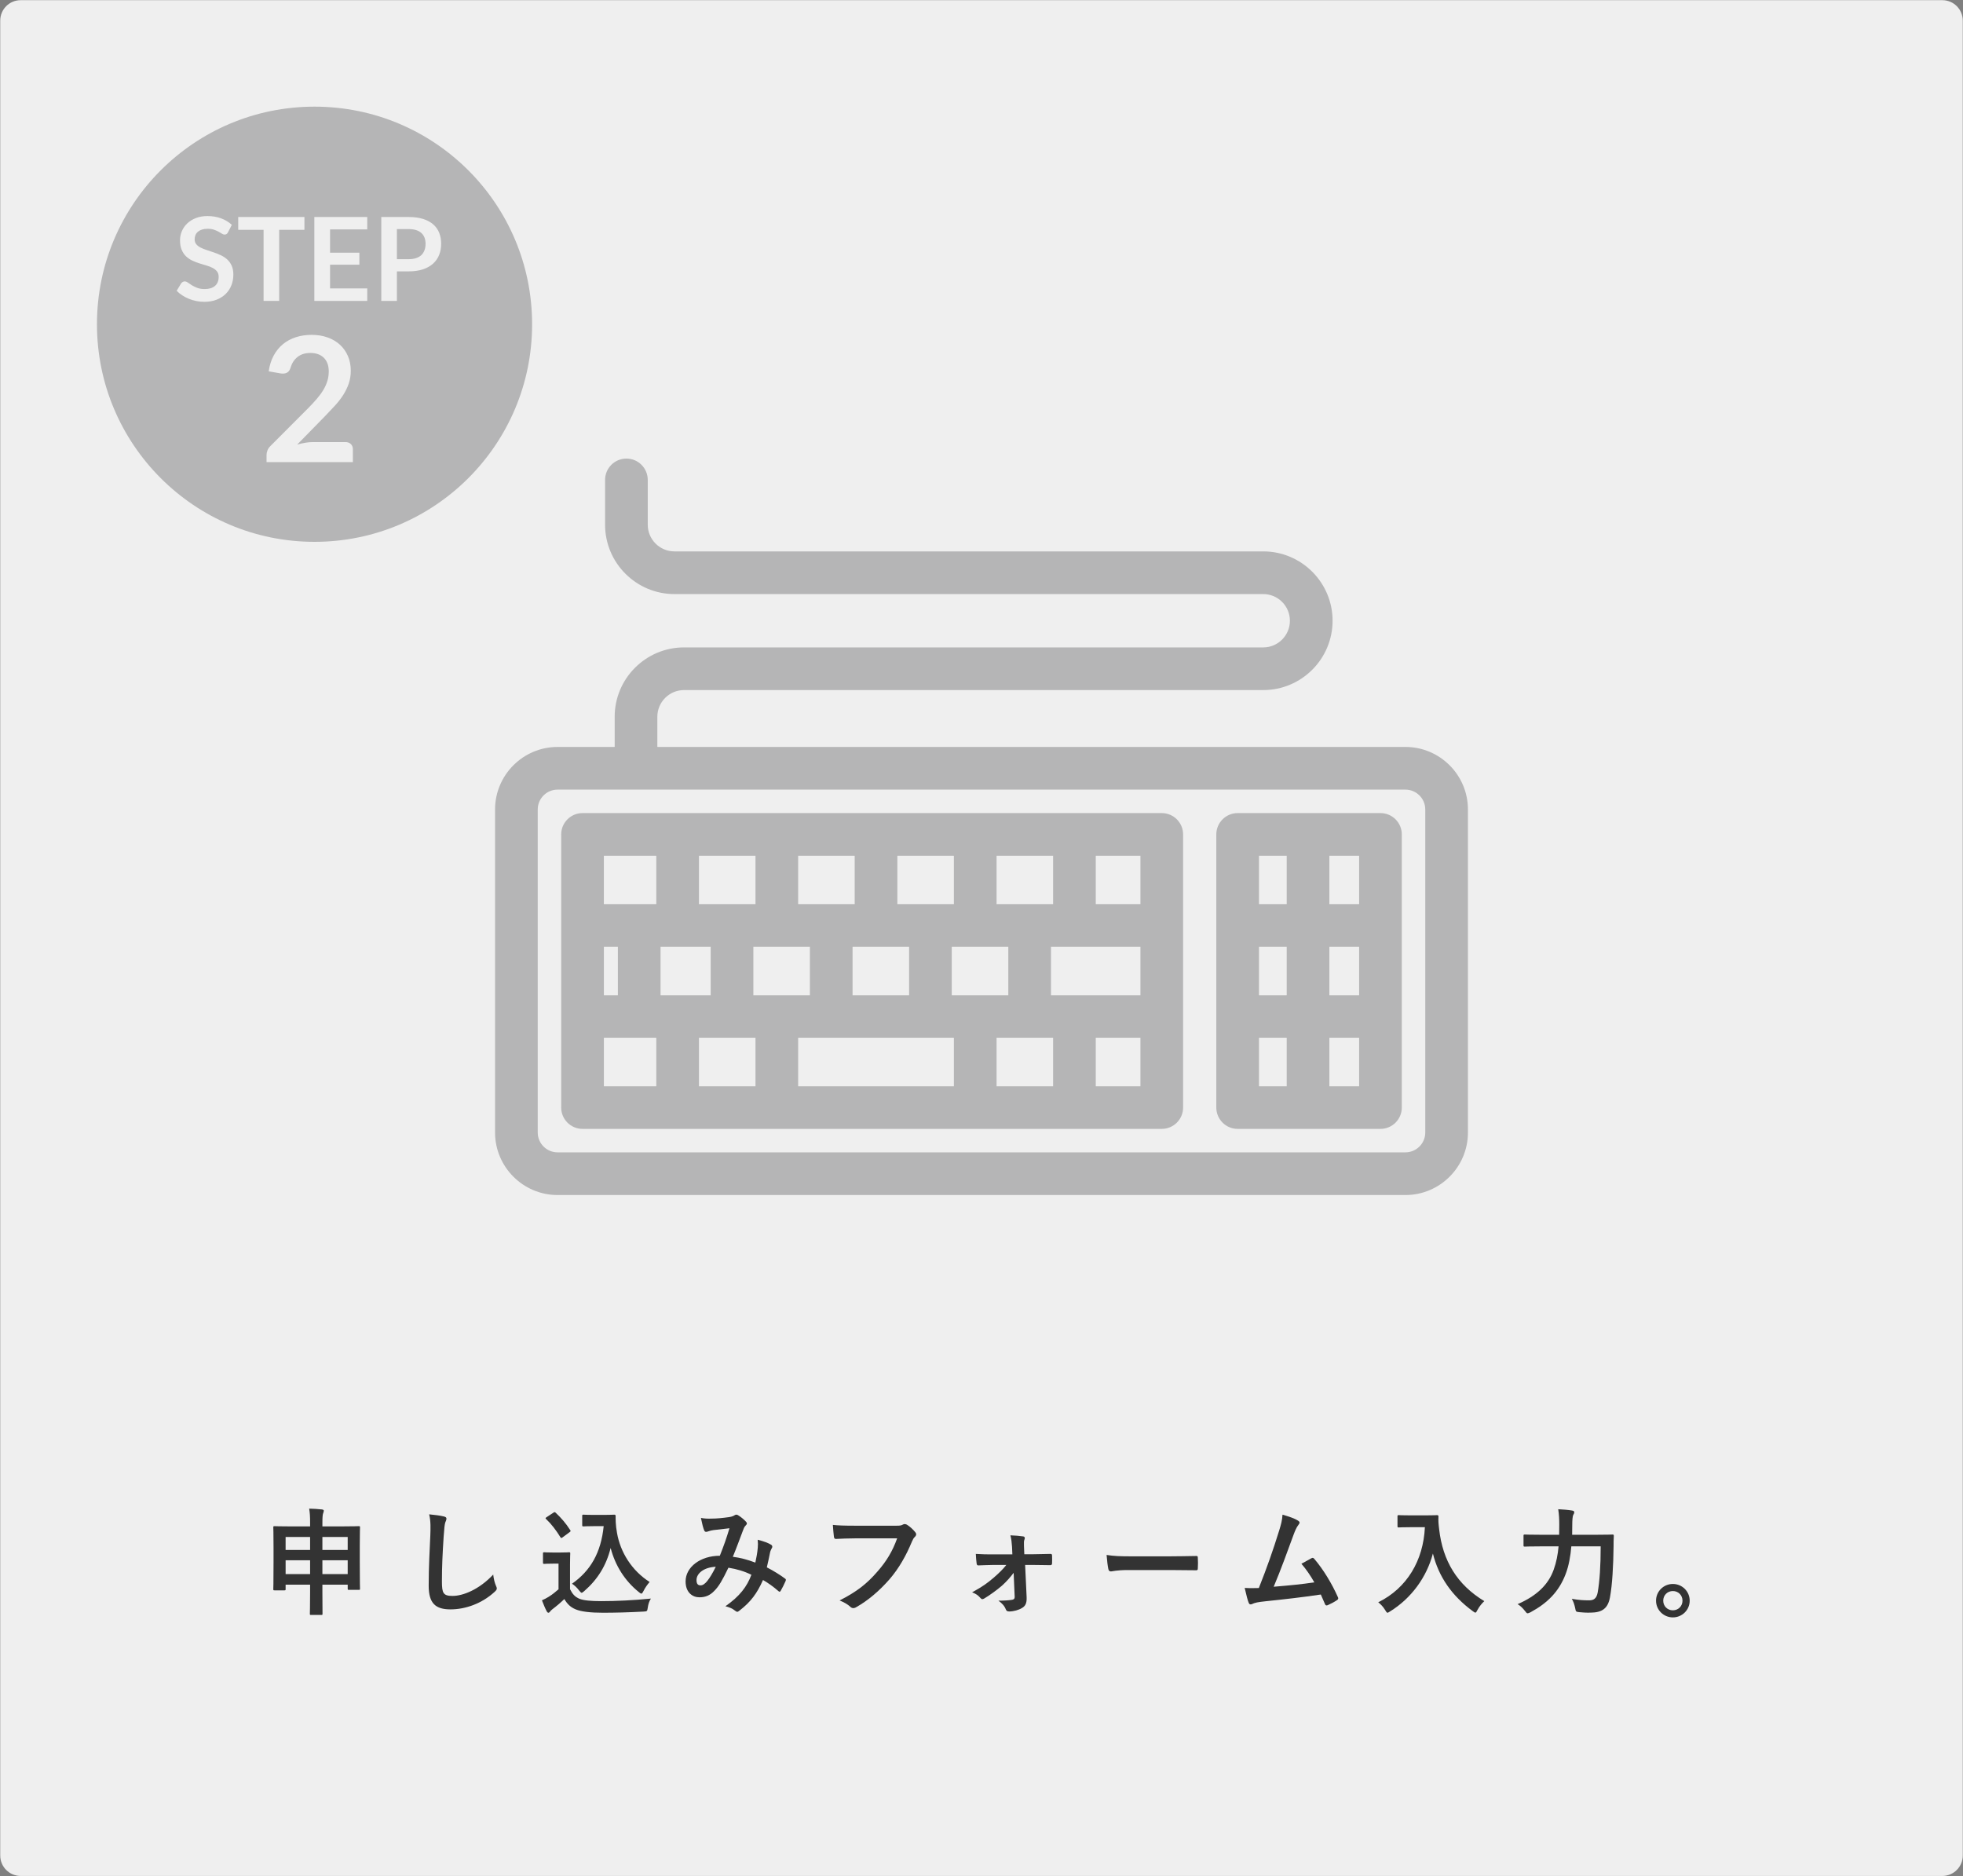 <?xml version="1.0" encoding="utf-8"?>
<!-- Generator: Adobe Illustrator 16.0.0, SVG Export Plug-In . SVG Version: 6.00 Build 0)  -->
<!DOCTYPE svg PUBLIC "-//W3C//DTD SVG 1.1//EN" "http://www.w3.org/Graphics/SVG/1.1/DTD/svg11.dtd">
<svg version="1.1" id="レイヤー_1" xmlns="http://www.w3.org/2000/svg" xmlns:xlink="http://www.w3.org/1999/xlink" x="0px"
	 y="0px" width="406px" height="388px" viewBox="0 0 406 388" enable-background="new 0 0 406 388" xml:space="preserve">
<rect x="0" y="0" width="406" height="388" fill="#808080" stroke="none"/>
<g>
	<path fill="#EFEFEF" d="M405.951,383.743c0,2.33-1.891,4.221-4.221,4.221H4.271c-2.332,0-4.222-1.891-4.222-4.221V4.259
		c0-2.332,1.89-4.223,4.222-4.223h397.46c2.33,0,4.221,1.891,4.221,4.223V383.743z"/>
	<g>
		<path fill="#333333" d="M64.137,314.928c0-1.32-0.049-2.064-0.192-2.928c0.912,0.024,1.824,0.072,2.64,0.168
			c0.217,0.024,0.385,0.12,0.385,0.24c0,0.192-0.049,0.336-0.12,0.504c-0.12,0.312-0.169,0.84-0.169,1.968v0.792h4.225
			c2.328,0,3.145-0.048,3.289-0.048c0.24,0,0.264,0.024,0.264,0.264c0,0.144-0.048,1.032-0.048,3.696v3.504
			c0,4.464,0.048,5.305,0.048,5.449c0,0.24-0.023,0.264-0.264,0.264h-2.017c-0.239,0-0.264-0.024-0.264-0.264v-0.816H66.68v1.561
			c0,2.856,0.025,4.32,0.025,4.44c0,0.24-0.025,0.264-0.24,0.264h-2.137c-0.216,0-0.24-0.024-0.24-0.264
			c0-0.144,0.049-1.584,0.049-4.416v-1.584h-5.064v0.912c0,0.24-0.024,0.264-0.265,0.264h-2.017c-0.239,0-0.264-0.024-0.264-0.264
			c0-0.144,0.049-0.984,0.049-5.472v-3.121c0-3.12-0.049-3.984-0.049-4.152c0-0.24,0.024-0.264,0.264-0.264
			c0.168,0,0.984,0.048,3.289,0.048h4.057V314.928z M59.072,320.545h5.064v-2.688h-5.064V320.545z M64.137,325.537v-2.856h-5.064
			v2.856H64.137z M66.68,317.856v2.688h5.233v-2.688H66.68z M71.913,325.537v-2.856H66.68v2.856H71.913z"/>
		<path fill="#333333" d="M91.76,313.608c0.408,0.096,0.576,0.216,0.576,0.456c0,0.264-0.145,0.552-0.24,0.792
			c-0.119,0.336-0.216,1.08-0.336,2.928c-0.24,3.696-0.359,6.145-0.359,9.289c0,2.424,0.287,2.977,2.207,2.977
			c2.137,0,5.473-1.296,8.401-4.417c0.097,0.912,0.312,1.704,0.552,2.28c0.12,0.264,0.192,0.432,0.192,0.576
			c0,0.216-0.097,0.408-0.479,0.744c-2.593,2.376-5.977,3.601-9.098,3.601c-3.072,0-4.512-1.224-4.512-4.896
			c0-4.032,0.216-7.489,0.336-10.369c0.048-1.416,0.119-2.952-0.24-4.392C89.863,313.296,91.016,313.416,91.76,313.608z"/>
		<path fill="#333333" d="M117.896,328.657c0.504,0.984,0.983,1.584,1.968,1.992c0.84,0.336,2.353,0.48,4.44,0.48
			c3.096,0,6.744-0.168,10.32-0.528c-0.336,0.504-0.552,1.152-0.647,1.872c-0.12,0.768-0.12,0.768-0.888,0.816
			c-3.049,0.168-5.905,0.24-8.401,0.24c-2.472,0-4.464-0.216-5.616-0.696c-1.104-0.456-1.752-1.128-2.353-2.136
			c-0.744,0.72-1.584,1.44-2.472,2.112c-0.24,0.192-0.385,0.336-0.48,0.48c-0.12,0.168-0.216,0.24-0.359,0.24
			c-0.097,0-0.24-0.12-0.337-0.312c-0.336-0.624-0.647-1.392-0.983-2.256c0.623-0.288,0.959-0.456,1.416-0.744
			c0.695-0.432,1.392-0.984,2.016-1.536v-5.305h-1.176c-1.297,0-1.633,0.048-1.752,0.048c-0.264,0-0.288-0.024-0.288-0.288v-1.848
			c0-0.24,0.024-0.264,0.288-0.264c0.119,0,0.455,0.048,1.752,0.048h1.536c1.272,0,1.656-0.048,1.8-0.048
			c0.24,0,0.264,0.024,0.264,0.264c0,0.144-0.047,0.816-0.047,2.28V328.657z M116.408,317.904c-0.168,0.12-0.24,0.168-0.312,0.168
			s-0.12-0.048-0.191-0.168c-0.889-1.44-1.873-2.736-2.953-3.744c-0.191-0.168-0.144-0.24,0.12-0.408l1.345-0.888
			c0.264-0.168,0.312-0.192,0.504-0.024c1.104,1.032,2.136,2.208,3,3.576c0.145,0.216,0.145,0.264-0.12,0.456L116.408,317.904z
			 M124.904,313.296c1.104,0,1.873-0.048,2.185-0.048c0.168,0,0.239,0.12,0.239,0.264c0,0.552-0.023,1.896,0.289,3.528
			c0.695,3.984,3.048,7.777,6.744,10.129c-0.408,0.456-0.936,1.176-1.271,1.872c-0.192,0.36-0.289,0.528-0.433,0.528
			c-0.12,0-0.288-0.096-0.528-0.312c-2.928-2.352-4.896-5.521-5.832-9.121c-0.912,3.648-2.688,6.504-5.473,8.929
			c-0.264,0.216-0.408,0.336-0.527,0.336c-0.121,0-0.24-0.144-0.505-0.456c-0.504-0.672-1.008-1.104-1.487-1.416
			c3.84-2.688,6-6.433,6.552-11.905h-2.088c-1.488,0-1.921,0.048-2.064,0.048c-0.265,0-0.288-0.024-0.288-0.288v-1.872
			c0-0.24,0.023-0.264,0.288-0.264c0.144,0,0.576,0.048,2.064,0.048H124.904z"/>
		<path fill="#333333" d="M156.729,320.065c0.049-0.528,0.049-0.984-0.023-1.632c1.248,0.312,2.207,0.672,2.783,1.032
			c0.217,0.12,0.336,0.432,0.168,0.648c-0.144,0.312-0.312,0.576-0.383,0.936c-0.192,1.008-0.433,2.064-0.673,3.096
			c1.368,0.696,2.856,1.632,3.745,2.304c0.239,0.144,0.215,0.264,0.144,0.504c-0.24,0.576-0.744,1.584-1.032,2.064
			c-0.072,0.12-0.145,0.168-0.216,0.168c-0.097,0-0.192-0.072-0.288-0.168c-1.057-0.912-2.016-1.608-3.145-2.256
			c-1.225,2.76-2.52,4.513-4.848,6.312c-0.217,0.168-0.337,0.264-0.48,0.264c-0.096,0-0.192-0.048-0.36-0.168
			c-0.647-0.528-1.248-0.768-2.088-0.984c3-2.088,4.464-4.08,5.376-6.504c-1.32-0.672-3.023-1.2-4.752-1.464
			c-1.272,2.64-1.969,3.84-2.928,4.8c-0.889,0.936-1.849,1.32-3.072,1.32c-1.393,0-2.857-0.96-2.857-3.288
			c0-2.976,3.072-5.304,7.081-5.304c0.792-1.992,1.392-3.672,1.992-5.689c-1.32,0.144-2.521,0.288-3.312,0.384
			c-0.337,0.048-0.697,0.12-1.081,0.264c-0.12,0.048-0.288,0.096-0.432,0.096c-0.192,0-0.312-0.096-0.384-0.264
			c-0.217-0.48-0.457-1.417-0.696-2.616c0.72,0.144,1.392,0.168,2.112,0.144c1.152,0,2.352-0.12,3.721-0.312
			c0.6-0.096,0.863-0.216,1.176-0.408c0.096-0.072,0.216-0.096,0.312-0.096c0.12,0,0.24,0.024,0.336,0.096
			c0.601,0.36,1.177,0.84,1.632,1.32c0.145,0.144,0.217,0.264,0.217,0.408s-0.096,0.264-0.24,0.408
			c-0.359,0.336-0.456,0.792-0.648,1.248c-0.623,1.632-1.296,3.504-2.016,5.232c1.512,0.192,2.928,0.552,4.656,1.2
			C156.465,322.057,156.633,321.145,156.729,320.065z M144.056,326.761c0,0.768,0.264,1.104,0.84,1.104
			c0.456,0,0.912-0.312,1.392-0.912c0.553-0.696,1.129-1.656,1.753-2.928C145.592,324.121,144.056,325.393,144.056,326.761z"/>
		<path fill="#333333" d="M176.889,318.145c-1.561,0-2.929,0.072-3.961,0.12c-0.312,0.024-0.408-0.144-0.456-0.48
			c-0.071-0.48-0.168-1.729-0.216-2.424c1.08,0.12,2.352,0.168,4.608,0.168h8.569c0.719,0,0.983-0.048,1.319-0.24
			c0.12-0.072,0.24-0.096,0.36-0.096c0.144,0,0.287,0.048,0.456,0.12c0.647,0.408,1.296,1.008,1.752,1.584
			c0.12,0.144,0.168,0.264,0.168,0.408c0,0.216-0.12,0.408-0.336,0.6c-0.216,0.216-0.336,0.456-0.552,0.937
			c-1.176,2.832-2.641,5.472-4.656,7.8c-2.064,2.353-4.393,4.345-6.816,5.713c-0.217,0.144-0.433,0.216-0.648,0.216
			c-0.192,0-0.408-0.072-0.601-0.264c-0.552-0.528-1.344-0.96-2.231-1.32c3.504-1.776,5.641-3.433,7.848-6
			c1.873-2.136,3.097-4.177,4.057-6.841H176.889z"/>
		<path fill="#333333" d="M209.648,325.273c-0.672,0.888-1.465,1.8-2.4,2.641c-0.96,0.84-2.641,2.064-3.672,2.664
			c-0.168,0.096-0.289,0.144-0.408,0.144c-0.12,0-0.24-0.072-0.385-0.24c-0.479-0.576-0.983-0.888-1.728-1.176
			c2.231-1.224,3.072-1.848,4.464-3.024c1.08-0.936,1.92-1.752,2.617-2.64h-2.761c-1.009,0-1.992,0.072-3.024,0.096
			c-0.191,0.024-0.336-0.12-0.359-0.384c-0.072-0.528-0.121-1.152-0.168-1.992c1.463,0.096,2.304,0.096,3.479,0.096h4.081
			l-0.072-1.584c-0.072-0.864-0.12-1.536-0.336-2.352c0.912,0.024,2.016,0.12,2.615,0.216c0.361,0.048,0.433,0.312,0.312,0.6
			c-0.144,0.336-0.144,0.648-0.119,1.392l0.071,1.704h1.681c1.199,0,2.64-0.072,3.648-0.072c0.287-0.024,0.407,0.072,0.407,0.312
			c0.024,0.552,0.024,1.128,0,1.68c0,0.216-0.144,0.36-0.407,0.336c-0.912,0-2.16-0.048-3.576-0.048h-1.585l0.312,6.696
			c0.049,1.249-0.287,1.824-0.959,2.208c-0.625,0.408-1.752,0.72-2.641,0.72c-0.408,0-0.576-0.12-0.696-0.408
			c-0.312-0.792-0.792-1.272-1.536-1.824c1.368,0,2.377-0.096,2.881-0.192c0.336-0.072,0.479-0.24,0.479-0.576L209.648,325.273z"/>
		<path fill="#333333" d="M233.312,324.697c-2.376,0-3.288,0.288-3.528,0.288c-0.288,0-0.48-0.144-0.552-0.504
			c-0.12-0.552-0.265-1.68-0.36-2.904c1.561,0.24,2.76,0.288,5.185,0.288h7.729c1.824,0,3.673-0.048,5.521-0.072
			c0.36-0.024,0.432,0.048,0.432,0.336c0.049,0.72,0.049,1.536,0,2.256c0,0.288-0.096,0.384-0.432,0.36
			c-1.8-0.024-3.576-0.048-5.352-0.048H233.312z"/>
		<path fill="#333333" d="M268.496,314.496c0.168,0.12,0.289,0.24,0.289,0.384c0,0.12-0.072,0.288-0.24,0.48
			c-0.433,0.552-0.721,1.296-0.984,1.992c-1.344,3.672-2.616,7.201-4.129,10.801c3.697-0.312,5.713-0.504,8.401-0.912
			c-0.744-1.32-1.632-2.64-2.665-3.84c0.721-0.384,1.416-0.792,2.089-1.152c0.265-0.144,0.408-0.048,0.576,0.144
			c1.872,2.184,3.672,5.184,4.849,7.849c0.072,0.12,0.096,0.216,0.096,0.312c0,0.144-0.096,0.288-0.312,0.408
			c-0.576,0.384-1.176,0.696-1.824,0.984c-0.096,0.048-0.191,0.072-0.287,0.072c-0.145,0-0.265-0.12-0.336-0.336
			c-0.289-0.672-0.553-1.296-0.841-1.92c-3.841,0.576-7.488,0.984-11.401,1.392c-1.584,0.168-2.231,0.288-2.808,0.576
			c-0.312,0.144-0.576,0.096-0.696-0.24c-0.191-0.408-0.504-1.608-0.84-3.096c0.96,0.072,1.969,0.048,2.928,0.024
			c1.705-4.296,2.953-7.849,4.201-11.881c0.384-1.249,0.623-2.088,0.695-3.289C266.721,313.68,267.752,314.016,268.496,314.496z"/>
		<path fill="#333333" d="M294.801,313.392c1.728,0,2.256-0.048,2.399-0.048c0.216,0,0.312,0.048,0.312,0.288
			c-0.047,0.864,0,1.512,0.145,2.664c0.744,6.48,3.696,11.425,9.337,14.833c-0.433,0.408-0.983,1.008-1.416,1.824
			c-0.192,0.384-0.288,0.552-0.433,0.552c-0.119,0-0.287-0.12-0.552-0.312c-4.368-3.216-7.032-7.128-8.232-11.905
			c-1.296,4.92-4.488,9.265-8.833,11.953c-0.288,0.168-0.432,0.288-0.552,0.288c-0.168,0-0.265-0.192-0.505-0.576
			c-0.383-0.648-0.936-1.224-1.416-1.584c5.953-2.928,9.338-8.665,9.649-15.529h-2.976c-1.729,0-2.257,0.048-2.4,0.048
			c-0.265,0-0.289-0.024-0.289-0.264v-2.016c0-0.24,0.024-0.264,0.289-0.264c0.144,0,0.672,0.048,2.4,0.048H294.801z"/>
		<path fill="#333333" d="M324.992,319.801c-0.168,2.016-0.527,4.056-1.199,5.784c-1.369,3.553-3.697,5.929-7.249,7.849
			c-0.288,0.12-0.456,0.216-0.576,0.216c-0.192,0-0.312-0.144-0.576-0.504c-0.479-0.624-1.008-1.104-1.513-1.392
			c3.913-1.704,6.338-3.984,7.465-7.129c0.553-1.536,0.865-3.144,1.009-4.824h-3.745c-2.304,0-3.096,0.048-3.216,0.048
			c-0.265,0-0.288-0.024-0.288-0.264v-1.968c0-0.24,0.023-0.264,0.288-0.264c0.12,0,0.912,0.048,3.216,0.048h3.865
			c0-0.696,0.023-1.392,0.023-2.088c0-1.176-0.048-2.112-0.216-3.192c0.937,0.048,2.017,0.12,2.832,0.264
			c0.36,0.048,0.48,0.168,0.48,0.336c0,0.264-0.097,0.408-0.216,0.6c-0.121,0.288-0.192,0.984-0.192,2.04
			c0,0.648,0,1.344-0.024,2.04h5.041c2.328,0,3.12-0.048,3.288-0.048c0.24,0,0.288,0.048,0.288,0.288
			c-0.048,0.72-0.048,1.536-0.048,2.16c-0.048,3.984-0.265,7.969-0.744,10.537c-0.433,2.304-1.608,3.145-4.009,3.168
			c-0.912,0.024-1.584-0.024-2.304-0.096c-0.744-0.072-0.744-0.096-0.888-0.864c-0.168-0.768-0.385-1.392-0.697-1.896
			c1.561,0.264,2.425,0.312,3.602,0.312c0.888,0,1.512-0.336,1.752-1.608c0.408-2.304,0.623-5.544,0.623-9.553H324.992z"/>
		<path fill="#333333" d="M349.473,331.034c0,1.92-1.561,3.456-3.48,3.456c-1.921,0-3.48-1.536-3.48-3.456
			c0-1.92,1.56-3.457,3.48-3.457C347.912,327.577,349.473,329.113,349.473,331.034z M344,331.034c0,1.128,0.863,1.992,1.992,1.992
			c1.127,0,1.992-0.864,1.992-1.992s-0.865-1.992-1.992-1.992C344.863,329.042,344,329.906,344,331.034z"/>
	</g>
	<g>
		<path fill="#B5B5B6" d="M290.676,154.474H135.957v-6.244c0-3.039,2.476-5.516,5.516-5.516h119.799
			c7.906,0,14.342-6.433,14.342-14.34c0-7.908-6.436-14.34-14.342-14.34H139.489c-3.043,0-5.517-2.477-5.517-5.516v-9.268
			c0-2.438-1.976-4.412-4.412-4.412c-2.438,0-4.413,1.975-4.413,4.412v9.268c0,7.906,6.434,14.342,14.342,14.342h121.782
			c3.043,0,5.516,2.473,5.516,5.516c0,3.039-2.473,5.514-5.516,5.514H141.473c-7.906,0-14.341,6.434-14.341,14.34v6.246h-11.81
			c-7.129-0.002-12.932,5.801-12.932,12.934v66.799c0,7.133,5.803,12.934,12.932,12.934h175.355c7.129,0,12.932-5.801,12.932-12.934
			v-66.799C303.609,160.276,297.807,154.474,290.676,154.474L290.676,154.474z M294.785,234.208c0,2.266-1.844,4.107-4.109,4.107
			H115.322c-2.265,0-4.106-1.842-4.106-4.107v-66.799c0-2.268,1.842-4.109,4.106-4.109h175.355c2.264,0,4.107,1.844,4.107,4.109
			V234.208z M294.785,234.208"/>
		<path fill="#B5B5B6" d="M240.285,168.154H120.482c-2.437,0-4.412,1.976-4.412,4.413v56.482c0,2.438,1.976,4.414,4.412,4.414
			h119.803c2.438,0,4.412-1.976,4.412-4.414v-56.482C244.697,170.13,242.723,168.154,240.285,168.154L240.285,168.154z
			 M235.873,186.981h-9.238v-10.002h9.238V186.981z M206.117,186.981v-10.002h11.693v10.002H206.117z M196.85,205.81v-10.004h11.693
			v10.004H196.85z M155.814,205.81v-10.004h11.693v10.004H155.814z M146.989,195.806v10.004h-10.368v-10.004H146.989z
			 M176.333,195.806h11.691v10.004h-11.691V195.806z M197.291,186.981h-11.693v-10.002h11.693V186.981z M176.772,186.981h-11.691
			v-10.002h11.691V186.981z M156.256,186.981h-11.693v-10.002h11.693V186.981z M127.796,205.81h-2.9v-10.004h2.9V205.81z
			 M156.256,214.636v10.002h-11.693v-10.002H156.256z M165.081,214.636h32.21v10.002h-32.21V214.636z M206.117,214.636h11.693
			v10.002h-11.693V214.636z M217.369,205.81v-10.004h18.504v10.004H217.369z M135.737,176.979v10.002h-10.842v-10.002H135.737z
			 M124.896,214.636h10.842v10.002h-10.842V214.636z M226.635,224.638v-10.004h9.238v10.004H226.635z M226.635,224.638"/>
		<path fill="#B5B5B6" d="M285.518,168.154h-29.541c-2.436,0-4.412,1.976-4.412,4.413v56.482c0,2.438,1.977,4.414,4.412,4.414
			h29.541c2.436,0,4.412-1.976,4.412-4.414v-56.482C289.93,170.13,287.953,168.154,285.518,168.154L285.518,168.154z
			 M281.105,186.981h-6.154v-10.002h6.154V186.981z M274.951,195.806h6.154v10.004h-6.154V195.806z M266.125,205.81h-5.734v-10.004
			h5.734V205.81z M266.125,176.979v10.002h-5.734v-10.002H266.125z M260.391,214.636h5.734v10.002h-5.734V214.636z M274.951,224.638
			v-10.004h6.154v10.004H274.951z M274.951,224.638"/>
	</g>
	<g>
		<circle fill="#B5B5B6" cx="65.054" cy="67.056" r="45"/>
		<g>
			<path fill="#EFEFEF" d="M47.158,48.034c-0.088,0.177-0.189,0.3-0.306,0.372s-0.255,0.108-0.414,0.108
				c-0.16,0-0.341-0.062-0.54-0.187c-0.2-0.124-0.436-0.262-0.708-0.414c-0.272-0.151-0.59-0.289-0.954-0.414
				c-0.363-0.123-0.794-0.186-1.29-0.186c-0.448,0-0.838,0.054-1.17,0.162c-0.332,0.107-0.612,0.258-0.84,0.45
				c-0.228,0.191-0.397,0.422-0.511,0.689c-0.111,0.269-0.168,0.562-0.168,0.882c0,0.408,0.115,0.749,0.343,1.021
				c0.228,0.272,0.53,0.504,0.905,0.696c0.377,0.191,0.805,0.363,1.285,0.516c0.479,0.152,0.969,0.314,1.469,0.486
				s0.99,0.372,1.471,0.6c0.48,0.229,0.908,0.516,1.284,0.864c0.376,0.348,0.678,0.773,0.905,1.277
				c0.229,0.505,0.342,1.116,0.342,1.837c0,0.783-0.133,1.518-0.401,2.201c-0.269,0.685-0.659,1.28-1.176,1.788
				c-0.517,0.509-1.146,0.908-1.89,1.2s-1.597,0.438-2.557,0.438c-0.552,0-1.096-0.055-1.632-0.162
				c-0.536-0.108-1.05-0.263-1.542-0.462c-0.492-0.2-0.952-0.44-1.38-0.721c-0.429-0.279-0.81-0.592-1.146-0.936l0.936-1.548
				c0.088-0.112,0.193-0.206,0.318-0.282c0.123-0.076,0.262-0.114,0.414-0.114c0.199,0,0.416,0.082,0.647,0.246
				s0.506,0.347,0.821,0.546c0.316,0.2,0.688,0.383,1.117,0.546c0.428,0.164,0.941,0.246,1.541,0.246
				c0.92,0,1.633-0.218,2.137-0.653c0.504-0.437,0.756-1.062,0.756-1.879c0-0.455-0.114-0.827-0.342-1.115
				c-0.229-0.288-0.53-0.53-0.906-0.727c-0.376-0.195-0.805-0.361-1.284-0.498c-0.479-0.136-0.968-0.283-1.464-0.443
				s-0.984-0.353-1.464-0.576s-0.908-0.517-1.284-0.876c-0.376-0.36-0.678-0.811-0.906-1.351c-0.228-0.54-0.342-1.206-0.342-1.998
				c0-0.632,0.126-1.247,0.378-1.848c0.252-0.6,0.62-1.132,1.104-1.596c0.483-0.464,1.078-0.836,1.781-1.116
				c0.704-0.28,1.508-0.42,2.412-0.42c1.024,0,1.969,0.16,2.832,0.479c0.864,0.32,1.6,0.769,2.209,1.345L47.158,48.034z"/>
			<path fill="#EFEFEF" d="M62.963,44.878v2.651h-5.221v14.7h-3.228v-14.7h-5.244v-2.651H62.963z"/>
			<path fill="#EFEFEF" d="M75.958,44.878v2.567h-7.692v4.812h6.061v2.483h-6.061v4.908h7.692v2.58H65.014V44.878H75.958z"/>
			<path fill="#EFEFEF" d="M82.09,56.122v6.108h-3.229V44.878h5.652c1.16,0,2.164,0.136,3.012,0.407
				c0.849,0.272,1.549,0.652,2.101,1.141c0.552,0.487,0.96,1.072,1.224,1.752s0.396,1.424,0.396,2.231c0,0.84-0.141,1.61-0.42,2.311
				c-0.28,0.7-0.7,1.302-1.26,1.806c-0.561,0.504-1.26,0.896-2.101,1.176c-0.84,0.28-1.823,0.42-2.952,0.42H82.09z M82.09,53.602
				h2.424c0.592,0,1.108-0.074,1.549-0.222c0.439-0.148,0.803-0.36,1.092-0.637c0.287-0.275,0.504-0.611,0.647-1.008
				c0.144-0.396,0.216-0.838,0.216-1.326c0-0.464-0.072-0.884-0.216-1.26s-0.36-0.696-0.647-0.96
				c-0.289-0.264-0.652-0.466-1.092-0.606c-0.44-0.14-0.957-0.21-1.549-0.21H82.09V53.602z"/>
			<path fill="#EFEFEF" d="M64.45,69.251c1.2,0,2.298,0.178,3.294,0.531c0.996,0.354,1.848,0.855,2.557,1.503
				c0.707,0.648,1.26,1.429,1.655,2.34c0.396,0.912,0.595,1.927,0.595,3.042c0,0.961-0.142,1.849-0.424,2.664
				c-0.281,0.816-0.66,1.597-1.134,2.34c-0.474,0.745-1.028,1.465-1.665,2.16c-0.637,0.696-1.303,1.404-1.998,2.124l-5.867,5.994
				c0.575-0.168,1.139-0.297,1.691-0.387c0.552-0.09,1.08-0.135,1.584-0.135h6.678c0.48,0,0.861,0.135,1.143,0.404
				c0.283,0.271,0.424,0.628,0.424,1.071v2.664H55.127v-1.476c0-0.3,0.062-0.612,0.188-0.937s0.327-0.624,0.603-0.899l7.902-7.921
				c0.66-0.672,1.251-1.313,1.773-1.926c0.521-0.611,0.959-1.218,1.313-1.817c0.354-0.601,0.624-1.209,0.81-1.827
				c0.187-0.618,0.279-1.27,0.279-1.953c0-0.624-0.09-1.173-0.27-1.647c-0.18-0.474-0.438-0.873-0.774-1.196
				c-0.336-0.324-0.735-0.567-1.196-0.729c-0.463-0.162-0.981-0.243-1.558-0.243c-1.068,0-1.947,0.271-2.638,0.811
				c-0.689,0.54-1.172,1.266-1.448,2.178c-0.132,0.456-0.33,0.783-0.595,0.981c-0.264,0.197-0.6,0.297-1.008,0.297
				c-0.18,0-0.377-0.019-0.594-0.055l-2.34-0.414c0.18-1.247,0.527-2.343,1.044-3.284c0.517-0.942,1.161-1.729,1.935-2.358
				c0.774-0.63,1.662-1.104,2.664-1.422S63.299,69.251,64.45,69.251z"/>
		</g>
	</g>
</g>
</svg>
